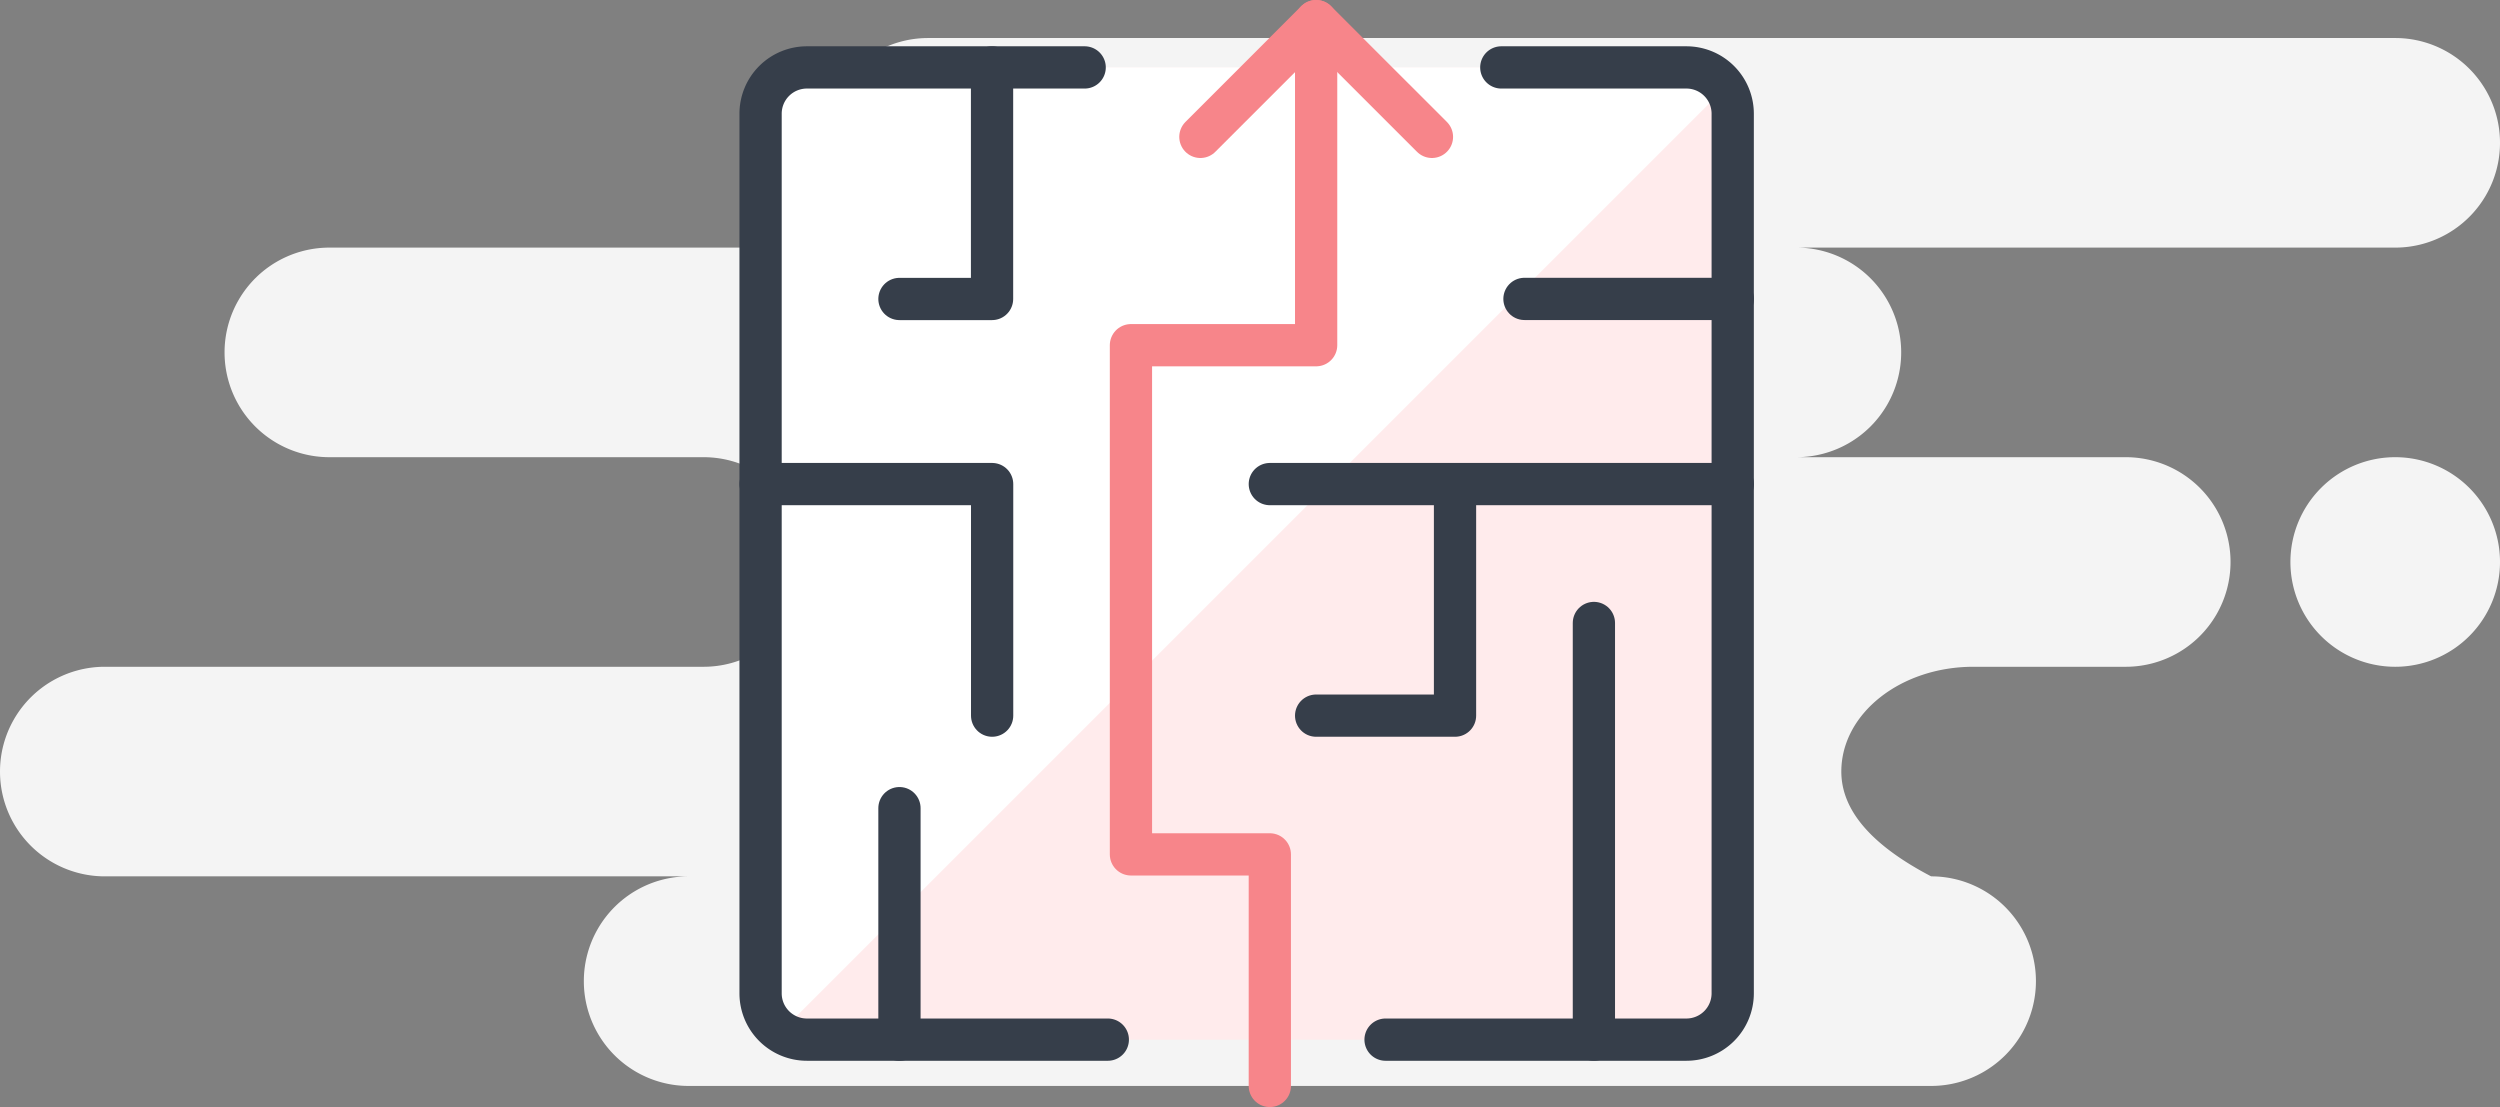 <svg xmlns="http://www.w3.org/2000/svg" width="147.914" height="65.5" viewBox="0 0 147.914 65.5">
  <rect x="0" y="0" width="147.914" height="65.5" fill="#808080" stroke="none"/>
  <g id="Strategy_Execution" data-name="Strategy Execution" transform="translate(-1436.957 -2244.75)">
    <path id="Background" d="M141.714,0a6.2,6.2,0,0,1,0,12.4H106.285a6.2,6.2,0,0,1,0,12.4h19.486a6.2,6.2,0,1,1,0,12.4H116.76c-4.317,0-7.817,2.776-7.817,6.2q0,3.424,5.314,6.2a6.2,6.2,0,1,1,0,12.4H40.743a6.2,6.2,0,1,1,0-12.4H6.2a6.2,6.2,0,1,1,0-12.4H41.628a6.2,6.2,0,0,0,0-12.4H19.486a6.2,6.2,0,0,1,0-12.4H54.914a6.2,6.2,0,1,1,0-12.4Zm0,24.8a6.2,6.2,0,1,1-6.2,6.2A6.2,6.2,0,0,1,141.714,24.8Z" transform="translate(1436.957 2247)" fill="#f4f4f4" fill-rule="evenodd"/>
    <g id="maze-strategy-1" transform="translate(1480.457 2245.5)">
      <path id="Path_50556" data-name="Path 50556" d="M4.239,1.5H56.283a2.683,2.683,0,0,1,2.739,2.739V56.283a2.683,2.683,0,0,1-2.739,2.739H4.239A2.683,2.683,0,0,1,1.5,56.283V4.239A2.683,2.683,0,0,1,4.239,1.5Z" transform="translate(0 1.739)" fill="#ffebec"/>
      <path id="Path_50557" data-name="Path 50557" d="M56.283,1.5H4.239A2.739,2.739,0,0,0,1.5,4.239V56.283a2.687,2.687,0,0,0,1.244,2.232L58.518,2.744A2.7,2.7,0,0,0,56.283,1.5Z" transform="translate(0 1.739)" fill="#fff"/>
      <path id="Path_50558" data-name="Path 50558" d="M22.043,59.022H4.239A2.739,2.739,0,0,1,1.5,56.283V4.239A2.739,2.739,0,0,1,4.239,1.5H20.674" transform="translate(0 1.739)" fill="none" stroke="#363e4a" stroke-linecap="round" stroke-linejoin="round" stroke-width="2.5"/>
      <path id="Path_50559" data-name="Path 50559" d="M21.848,1.5H32.8a2.739,2.739,0,0,1,2.739,2.739V56.283A2.739,2.739,0,0,1,32.8,59.022H15" transform="translate(23.478 1.739)" fill="none" stroke="#363e4a" stroke-linecap="round" stroke-linejoin="round" stroke-width="2.5"/>
      <path id="Path_50560" data-name="Path 50560" d="M38.152,10.5H21.717V24.2H13.5" transform="translate(20.87 17.391)" fill="none" stroke="#363e4a" stroke-linecap="round" stroke-linejoin="round" stroke-width="2.5"/>
      <path id="Path_50561" data-name="Path 50561" d="M30.326,6.5H18" transform="translate(28.696 10.435)" fill="none" stroke="#363e4a" stroke-linecap="round" stroke-linejoin="round" stroke-width="2.5"/>
      <path id="Path_50562" data-name="Path 50562" d="M9.978,1.5V15.2H4.5" transform="translate(5.217 1.739)" fill="none" stroke="#363e4a" stroke-linecap="round" stroke-linejoin="round" stroke-width="2.5"/>
      <path id="Path_50563" data-name="Path 50563" d="M1.5,10.5H15.2V24.2" transform="translate(0 17.391)" fill="none" stroke="#363e4a" stroke-linecap="round" stroke-linejoin="round" stroke-width="2.5"/>
      <path id="Path_50564" data-name="Path 50564" d="M4.5,31.2V17.5" transform="translate(5.217 29.565)" fill="none" stroke="#363e4a" stroke-linecap="round" stroke-linejoin="round" stroke-width="2.5"/>
      <path id="Path_50565" data-name="Path 50565" d="M17.717,63.5V49.8H9.5V19.674H20.457V.5" transform="translate(13.913 0)" fill="none" stroke="#f7858a" stroke-linecap="round" stroke-linejoin="round" stroke-width="2.5"/>
      <path id="Path_50566" data-name="Path 50566" d="M23.457,10.5H12.5" transform="translate(19.13 17.391)" fill="none" stroke="#363e4a" stroke-linecap="round" stroke-linejoin="round" stroke-width="2.5"/>
      <path id="Path_50567" data-name="Path 50567" d="M19.5,13.5V38.152" transform="translate(31.304 22.609)" fill="none" stroke="#363e4a" stroke-linecap="round" stroke-linejoin="round" stroke-width="2.5"/>
      <path id="Path_50568" data-name="Path 50568" d="M11,7.348,17.848.5,24.7,7.348" transform="translate(16.522 0)" fill="none" stroke="#f7858a" stroke-linecap="round" stroke-linejoin="round" stroke-width="2.5"/>
    </g>
  </g>
</svg>
